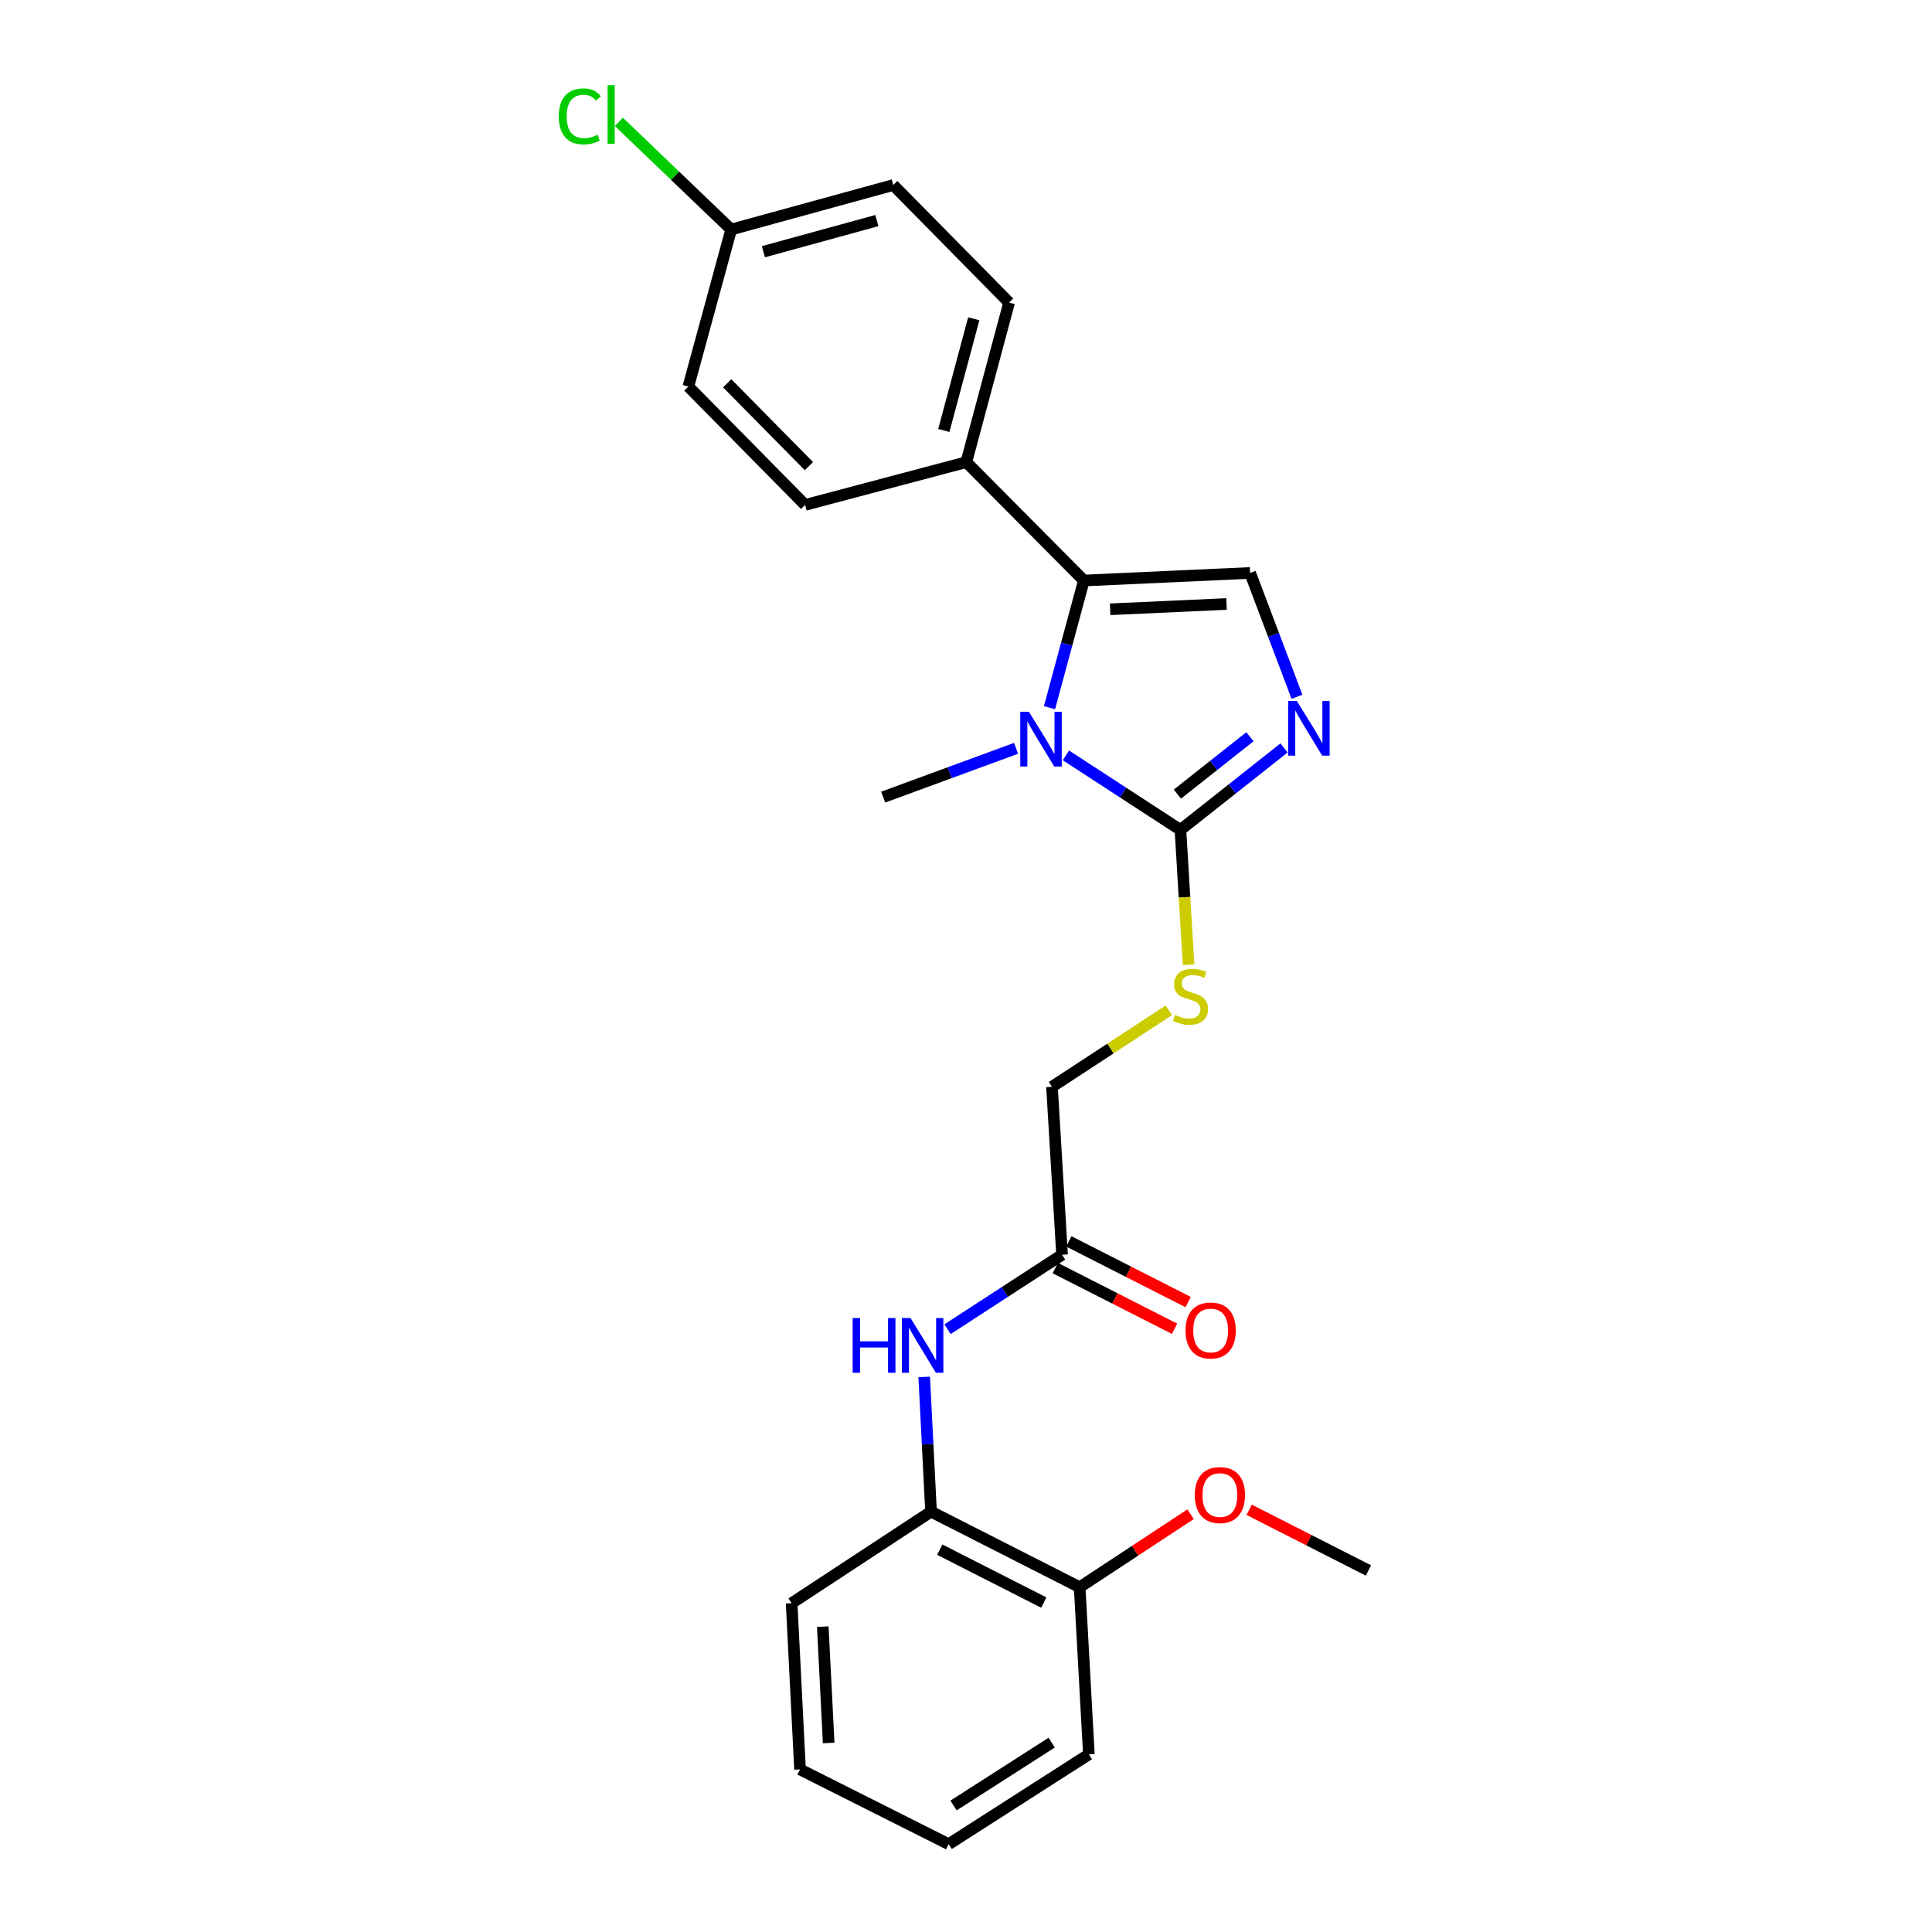 <?xml version='1.0' encoding='iso-8859-1'?>
<svg version='1.1' baseProfile='full'
              xmlns='http://www.w3.org/2000/svg'
                      xmlns:rdkit='http://www.rdkit.org/xml'
                      xmlns:xlink='http://www.w3.org/1999/xlink'
                  xml:space='preserve'
width='1000px' height='1000px' viewBox='0 0 1000 1000'>
<!-- END OF HEADER -->
<rect style='opacity:1.0;fill:#FFFFFF;stroke:none' width='1000' height='1000' x='0' y='0'> </rect>
<path class='bond-0' d='M 551.714,390.98 L 581.351,410.265' style='fill:none;fill-rule:evenodd;stroke:#0000FF;stroke-width:6px;stroke-linecap:butt;stroke-linejoin:miter;stroke-opacity:1' />
<path class='bond-0' d='M 581.351,410.265 L 610.988,429.55' style='fill:none;fill-rule:evenodd;stroke:#000000;stroke-width:6px;stroke-linecap:butt;stroke-linejoin:miter;stroke-opacity:1' />
<path class='bond-1' d='M 543.222,366.304 L 552.114,333.388' style='fill:none;fill-rule:evenodd;stroke:#0000FF;stroke-width:6px;stroke-linecap:butt;stroke-linejoin:miter;stroke-opacity:1' />
<path class='bond-1' d='M 552.114,333.388 L 561.006,300.473' style='fill:none;fill-rule:evenodd;stroke:#000000;stroke-width:6px;stroke-linecap:butt;stroke-linejoin:miter;stroke-opacity:1' />
<path class='bond-14' d='M 525.906,387.332 L 491.521,399.958' style='fill:none;fill-rule:evenodd;stroke:#0000FF;stroke-width:6px;stroke-linecap:butt;stroke-linejoin:miter;stroke-opacity:1' />
<path class='bond-14' d='M 491.521,399.958 L 457.135,412.583' style='fill:none;fill-rule:evenodd;stroke:#000000;stroke-width:6px;stroke-linecap:butt;stroke-linejoin:miter;stroke-opacity:1' />
<path class='bond-2' d='M 610.988,429.55 L 637.804,408.337' style='fill:none;fill-rule:evenodd;stroke:#000000;stroke-width:6px;stroke-linecap:butt;stroke-linejoin:miter;stroke-opacity:1' />
<path class='bond-2' d='M 637.804,408.337 L 664.621,387.124' style='fill:none;fill-rule:evenodd;stroke:#0000FF;stroke-width:6px;stroke-linecap:butt;stroke-linejoin:miter;stroke-opacity:1' />
<path class='bond-2' d='M 609.419,411.033 L 628.191,396.184' style='fill:none;fill-rule:evenodd;stroke:#000000;stroke-width:6px;stroke-linecap:butt;stroke-linejoin:miter;stroke-opacity:1' />
<path class='bond-2' d='M 628.191,396.184 L 646.962,381.335' style='fill:none;fill-rule:evenodd;stroke:#0000FF;stroke-width:6px;stroke-linecap:butt;stroke-linejoin:miter;stroke-opacity:1' />
<path class='bond-5' d='M 610.988,429.55 L 613.099,464.438' style='fill:none;fill-rule:evenodd;stroke:#000000;stroke-width:6px;stroke-linecap:butt;stroke-linejoin:miter;stroke-opacity:1' />
<path class='bond-5' d='M 613.099,464.438 L 615.211,499.327' style='fill:none;fill-rule:evenodd;stroke:#CCCC00;stroke-width:6px;stroke-linecap:butt;stroke-linejoin:miter;stroke-opacity:1' />
<path class='bond-3' d='M 561.006,300.473 L 647.049,296.556' style='fill:none;fill-rule:evenodd;stroke:#000000;stroke-width:6px;stroke-linecap:butt;stroke-linejoin:miter;stroke-opacity:1' />
<path class='bond-3' d='M 574.617,315.365 L 634.847,312.623' style='fill:none;fill-rule:evenodd;stroke:#000000;stroke-width:6px;stroke-linecap:butt;stroke-linejoin:miter;stroke-opacity:1' />
<path class='bond-7' d='M 561.006,300.473 L 500.169,239.206' style='fill:none;fill-rule:evenodd;stroke:#000000;stroke-width:6px;stroke-linecap:butt;stroke-linejoin:miter;stroke-opacity:1' />
<path class='bond-25' d='M 671.307,360.643 L 659.178,328.599' style='fill:none;fill-rule:evenodd;stroke:#0000FF;stroke-width:6px;stroke-linecap:butt;stroke-linejoin:miter;stroke-opacity:1' />
<path class='bond-25' d='M 659.178,328.599 L 647.049,296.556' style='fill:none;fill-rule:evenodd;stroke:#000000;stroke-width:6px;stroke-linecap:butt;stroke-linejoin:miter;stroke-opacity:1' />
<path class='bond-4' d='M 490.438,688 L 520.079,668.728' style='fill:none;fill-rule:evenodd;stroke:#0000FF;stroke-width:6px;stroke-linecap:butt;stroke-linejoin:miter;stroke-opacity:1' />
<path class='bond-4' d='M 520.079,668.728 L 549.72,649.457' style='fill:none;fill-rule:evenodd;stroke:#000000;stroke-width:6px;stroke-linecap:butt;stroke-linejoin:miter;stroke-opacity:1' />
<path class='bond-8' d='M 478.372,712.696 L 480.137,747.561' style='fill:none;fill-rule:evenodd;stroke:#0000FF;stroke-width:6px;stroke-linecap:butt;stroke-linejoin:miter;stroke-opacity:1' />
<path class='bond-8' d='M 480.137,747.561 L 481.902,782.425' style='fill:none;fill-rule:evenodd;stroke:#000000;stroke-width:6px;stroke-linecap:butt;stroke-linejoin:miter;stroke-opacity:1' />
<path class='bond-11' d='M 604.974,522.946 L 574.739,542.732' style='fill:none;fill-rule:evenodd;stroke:#CCCC00;stroke-width:6px;stroke-linecap:butt;stroke-linejoin:miter;stroke-opacity:1' />
<path class='bond-11' d='M 574.739,542.732 L 544.503,562.519' style='fill:none;fill-rule:evenodd;stroke:#000000;stroke-width:6px;stroke-linecap:butt;stroke-linejoin:miter;stroke-opacity:1' />
<path class='bond-6' d='M 549.72,649.457 L 544.503,562.519' style='fill:none;fill-rule:evenodd;stroke:#000000;stroke-width:6px;stroke-linecap:butt;stroke-linejoin:miter;stroke-opacity:1' />
<path class='bond-10' d='M 546.208,656.363 L 577.084,672.067' style='fill:none;fill-rule:evenodd;stroke:#000000;stroke-width:6px;stroke-linecap:butt;stroke-linejoin:miter;stroke-opacity:1' />
<path class='bond-10' d='M 577.084,672.067 L 607.96,687.771' style='fill:none;fill-rule:evenodd;stroke:#FF0000;stroke-width:6px;stroke-linecap:butt;stroke-linejoin:miter;stroke-opacity:1' />
<path class='bond-10' d='M 553.233,642.551 L 584.109,658.255' style='fill:none;fill-rule:evenodd;stroke:#000000;stroke-width:6px;stroke-linecap:butt;stroke-linejoin:miter;stroke-opacity:1' />
<path class='bond-10' d='M 584.109,658.255 L 614.985,673.959' style='fill:none;fill-rule:evenodd;stroke:#FF0000;stroke-width:6px;stroke-linecap:butt;stroke-linejoin:miter;stroke-opacity:1' />
<path class='bond-12' d='M 500.169,239.206 L 522.31,156.615' style='fill:none;fill-rule:evenodd;stroke:#000000;stroke-width:6px;stroke-linecap:butt;stroke-linejoin:miter;stroke-opacity:1' />
<path class='bond-12' d='M 488.523,222.804 L 504.022,164.991' style='fill:none;fill-rule:evenodd;stroke:#000000;stroke-width:6px;stroke-linecap:butt;stroke-linejoin:miter;stroke-opacity:1' />
<path class='bond-13' d='M 500.169,239.206 L 416.726,261.347' style='fill:none;fill-rule:evenodd;stroke:#000000;stroke-width:6px;stroke-linecap:butt;stroke-linejoin:miter;stroke-opacity:1' />
<path class='bond-9' d='M 481.902,782.425 L 558.828,821.543' style='fill:none;fill-rule:evenodd;stroke:#000000;stroke-width:6px;stroke-linecap:butt;stroke-linejoin:miter;stroke-opacity:1' />
<path class='bond-9' d='M 486.417,802.105 L 540.266,829.487' style='fill:none;fill-rule:evenodd;stroke:#000000;stroke-width:6px;stroke-linecap:butt;stroke-linejoin:miter;stroke-opacity:1' />
<path class='bond-20' d='M 481.902,782.425 L 409.744,829.824' style='fill:none;fill-rule:evenodd;stroke:#000000;stroke-width:6px;stroke-linecap:butt;stroke-linejoin:miter;stroke-opacity:1' />
<path class='bond-19' d='M 558.828,821.543 L 587.536,802.644' style='fill:none;fill-rule:evenodd;stroke:#000000;stroke-width:6px;stroke-linecap:butt;stroke-linejoin:miter;stroke-opacity:1' />
<path class='bond-19' d='M 587.536,802.644 L 616.243,783.745' style='fill:none;fill-rule:evenodd;stroke:#FF0000;stroke-width:6px;stroke-linecap:butt;stroke-linejoin:miter;stroke-opacity:1' />
<path class='bond-21' d='M 558.828,821.543 L 563.597,908.05' style='fill:none;fill-rule:evenodd;stroke:#000000;stroke-width:6px;stroke-linecap:butt;stroke-linejoin:miter;stroke-opacity:1' />
<path class='bond-17' d='M 522.31,156.615 L 462.343,95.778' style='fill:none;fill-rule:evenodd;stroke:#000000;stroke-width:6px;stroke-linecap:butt;stroke-linejoin:miter;stroke-opacity:1' />
<path class='bond-16' d='M 416.726,261.347 L 356.302,200.088' style='fill:none;fill-rule:evenodd;stroke:#000000;stroke-width:6px;stroke-linecap:butt;stroke-linejoin:miter;stroke-opacity:1' />
<path class='bond-16' d='M 418.694,241.277 L 376.398,198.395' style='fill:none;fill-rule:evenodd;stroke:#000000;stroke-width:6px;stroke-linecap:butt;stroke-linejoin:miter;stroke-opacity:1' />
<path class='bond-15' d='M 378.461,118.797 L 356.302,200.088' style='fill:none;fill-rule:evenodd;stroke:#000000;stroke-width:6px;stroke-linecap:butt;stroke-linejoin:miter;stroke-opacity:1' />
<path class='bond-18' d='M 378.461,118.797 L 349.397,90.937' style='fill:none;fill-rule:evenodd;stroke:#000000;stroke-width:6px;stroke-linecap:butt;stroke-linejoin:miter;stroke-opacity:1' />
<path class='bond-18' d='M 349.397,90.937 L 320.332,63.077' style='fill:none;fill-rule:evenodd;stroke:#00CC00;stroke-width:6px;stroke-linecap:butt;stroke-linejoin:miter;stroke-opacity:1' />
<path class='bond-26' d='M 378.461,118.797 L 462.343,95.778' style='fill:none;fill-rule:evenodd;stroke:#000000;stroke-width:6px;stroke-linecap:butt;stroke-linejoin:miter;stroke-opacity:1' />
<path class='bond-26' d='M 395.144,130.287 L 453.861,114.174' style='fill:none;fill-rule:evenodd;stroke:#000000;stroke-width:6px;stroke-linecap:butt;stroke-linejoin:miter;stroke-opacity:1' />
<path class='bond-22' d='M 646.573,781.469 L 677.44,797.176' style='fill:none;fill-rule:evenodd;stroke:#FF0000;stroke-width:6px;stroke-linecap:butt;stroke-linejoin:miter;stroke-opacity:1' />
<path class='bond-22' d='M 677.44,797.176 L 708.308,812.882' style='fill:none;fill-rule:evenodd;stroke:#000000;stroke-width:6px;stroke-linecap:butt;stroke-linejoin:miter;stroke-opacity:1' />
<path class='bond-23' d='M 409.744,829.824 L 414.092,915.85' style='fill:none;fill-rule:evenodd;stroke:#000000;stroke-width:6px;stroke-linecap:butt;stroke-linejoin:miter;stroke-opacity:1' />
<path class='bond-23' d='M 425.872,841.946 L 428.915,902.164' style='fill:none;fill-rule:evenodd;stroke:#000000;stroke-width:6px;stroke-linecap:butt;stroke-linejoin:miter;stroke-opacity:1' />
<path class='bond-27' d='M 563.597,908.05 L 491.035,954.545' style='fill:none;fill-rule:evenodd;stroke:#000000;stroke-width:6px;stroke-linecap:butt;stroke-linejoin:miter;stroke-opacity:1' />
<path class='bond-27' d='M 544.353,901.978 L 493.56,934.524' style='fill:none;fill-rule:evenodd;stroke:#000000;stroke-width:6px;stroke-linecap:butt;stroke-linejoin:miter;stroke-opacity:1' />
<path class='bond-24' d='M 414.092,915.85 L 491.035,954.545' style='fill:none;fill-rule:evenodd;stroke:#000000;stroke-width:6px;stroke-linecap:butt;stroke-linejoin:miter;stroke-opacity:1' />
<path  class='atom-0' d='M 532.562 368.43
L 541.842 383.43
Q 542.762 384.91, 544.242 387.59
Q 545.722 390.27, 545.802 390.43
L 545.802 368.43
L 549.562 368.43
L 549.562 396.75
L 545.682 396.75
L 535.722 380.35
Q 534.562 378.43, 533.322 376.23
Q 532.122 374.03, 531.762 373.35
L 531.762 396.75
L 528.082 396.75
L 528.082 368.43
L 532.562 368.43
' fill='#0000FF'/>
<path  class='atom-3' d='M 671.22 362.792
L 680.5 377.792
Q 681.42 379.272, 682.9 381.952
Q 684.38 384.632, 684.46 384.792
L 684.46 362.792
L 688.22 362.792
L 688.22 391.112
L 684.34 391.112
L 674.38 374.712
Q 673.22 372.792, 671.98 370.592
Q 670.78 368.392, 670.42 367.712
L 670.42 391.112
L 666.74 391.112
L 666.74 362.792
L 671.22 362.792
' fill='#0000FF'/>
<path  class='atom-5' d='M 441.326 682.222
L 445.166 682.222
L 445.166 694.262
L 459.646 694.262
L 459.646 682.222
L 463.486 682.222
L 463.486 710.542
L 459.646 710.542
L 459.646 697.462
L 445.166 697.462
L 445.166 710.542
L 441.326 710.542
L 441.326 682.222
' fill='#0000FF'/>
<path  class='atom-5' d='M 471.286 682.222
L 480.566 697.222
Q 481.486 698.702, 482.966 701.382
Q 484.446 704.062, 484.526 704.222
L 484.526 682.222
L 488.286 682.222
L 488.286 710.542
L 484.406 710.542
L 474.446 694.142
Q 473.286 692.222, 472.046 690.022
Q 470.846 687.822, 470.486 687.142
L 470.486 710.542
L 466.806 710.542
L 466.806 682.222
L 471.286 682.222
' fill='#0000FF'/>
<path  class='atom-6' d='M 608.196 525.322
Q 608.516 525.442, 609.836 526.002
Q 611.156 526.562, 612.596 526.922
Q 614.076 527.242, 615.516 527.242
Q 618.196 527.242, 619.756 525.962
Q 621.316 524.642, 621.316 522.362
Q 621.316 520.802, 620.516 519.842
Q 619.756 518.882, 618.556 518.362
Q 617.356 517.842, 615.356 517.242
Q 612.836 516.482, 611.316 515.762
Q 609.836 515.042, 608.756 513.522
Q 607.716 512.002, 607.716 509.442
Q 607.716 505.882, 610.116 503.682
Q 612.556 501.482, 617.356 501.482
Q 620.636 501.482, 624.356 503.042
L 623.436 506.122
Q 620.036 504.722, 617.476 504.722
Q 614.716 504.722, 613.196 505.882
Q 611.676 507.002, 611.716 508.962
Q 611.716 510.482, 612.476 511.402
Q 613.276 512.322, 614.396 512.842
Q 615.556 513.362, 617.476 513.962
Q 620.036 514.762, 621.556 515.562
Q 623.076 516.362, 624.156 518.002
Q 625.276 519.602, 625.276 522.362
Q 625.276 526.282, 622.636 528.402
Q 620.036 530.482, 615.676 530.482
Q 613.156 530.482, 611.236 529.922
Q 609.356 529.402, 607.116 528.482
L 608.196 525.322
' fill='#CCCC00'/>
<path  class='atom-11' d='M 613.629 688.654
Q 613.629 681.854, 616.989 678.054
Q 620.349 674.254, 626.629 674.254
Q 632.909 674.254, 636.269 678.054
Q 639.629 681.854, 639.629 688.654
Q 639.629 695.534, 636.229 699.454
Q 632.829 703.334, 626.629 703.334
Q 620.389 703.334, 616.989 699.454
Q 613.629 695.574, 613.629 688.654
M 626.629 700.134
Q 630.949 700.134, 633.269 697.254
Q 635.629 694.334, 635.629 688.654
Q 635.629 683.094, 633.269 680.294
Q 630.949 677.454, 626.629 677.454
Q 622.309 677.454, 619.949 680.254
Q 617.629 683.054, 617.629 688.654
Q 617.629 694.374, 619.949 697.254
Q 622.309 700.134, 626.629 700.134
' fill='#FF0000'/>
<path  class='atom-19' d='M 289.221 60.231
Q 289.221 53.191, 292.501 49.511
Q 295.821 45.791, 302.101 45.791
Q 307.941 45.791, 311.061 49.911
L 308.421 52.071
Q 306.141 49.071, 302.101 49.071
Q 297.821 49.071, 295.541 51.951
Q 293.301 54.791, 293.301 60.231
Q 293.301 65.831, 295.621 68.711
Q 297.981 71.591, 302.541 71.591
Q 305.661 71.591, 309.301 69.711
L 310.421 72.711
Q 308.941 73.671, 306.701 74.231
Q 304.461 74.791, 301.981 74.791
Q 295.821 74.791, 292.501 71.031
Q 289.221 67.271, 289.221 60.231
' fill='#00CC00'/>
<path  class='atom-19' d='M 314.501 44.071
L 318.181 44.071
L 318.181 74.431
L 314.501 74.431
L 314.501 44.071
' fill='#00CC00'/>
<path  class='atom-20' d='M 618.416 773.836
Q 618.416 767.036, 621.776 763.236
Q 625.136 759.436, 631.416 759.436
Q 637.696 759.436, 641.056 763.236
Q 644.416 767.036, 644.416 773.836
Q 644.416 780.716, 641.016 784.636
Q 637.616 788.516, 631.416 788.516
Q 625.176 788.516, 621.776 784.636
Q 618.416 780.756, 618.416 773.836
M 631.416 785.316
Q 635.736 785.316, 638.056 782.436
Q 640.416 779.516, 640.416 773.836
Q 640.416 768.276, 638.056 765.476
Q 635.736 762.636, 631.416 762.636
Q 627.096 762.636, 624.736 765.436
Q 622.416 768.236, 622.416 773.836
Q 622.416 779.556, 624.736 782.436
Q 627.096 785.316, 631.416 785.316
' fill='#FF0000'/>
</svg>
